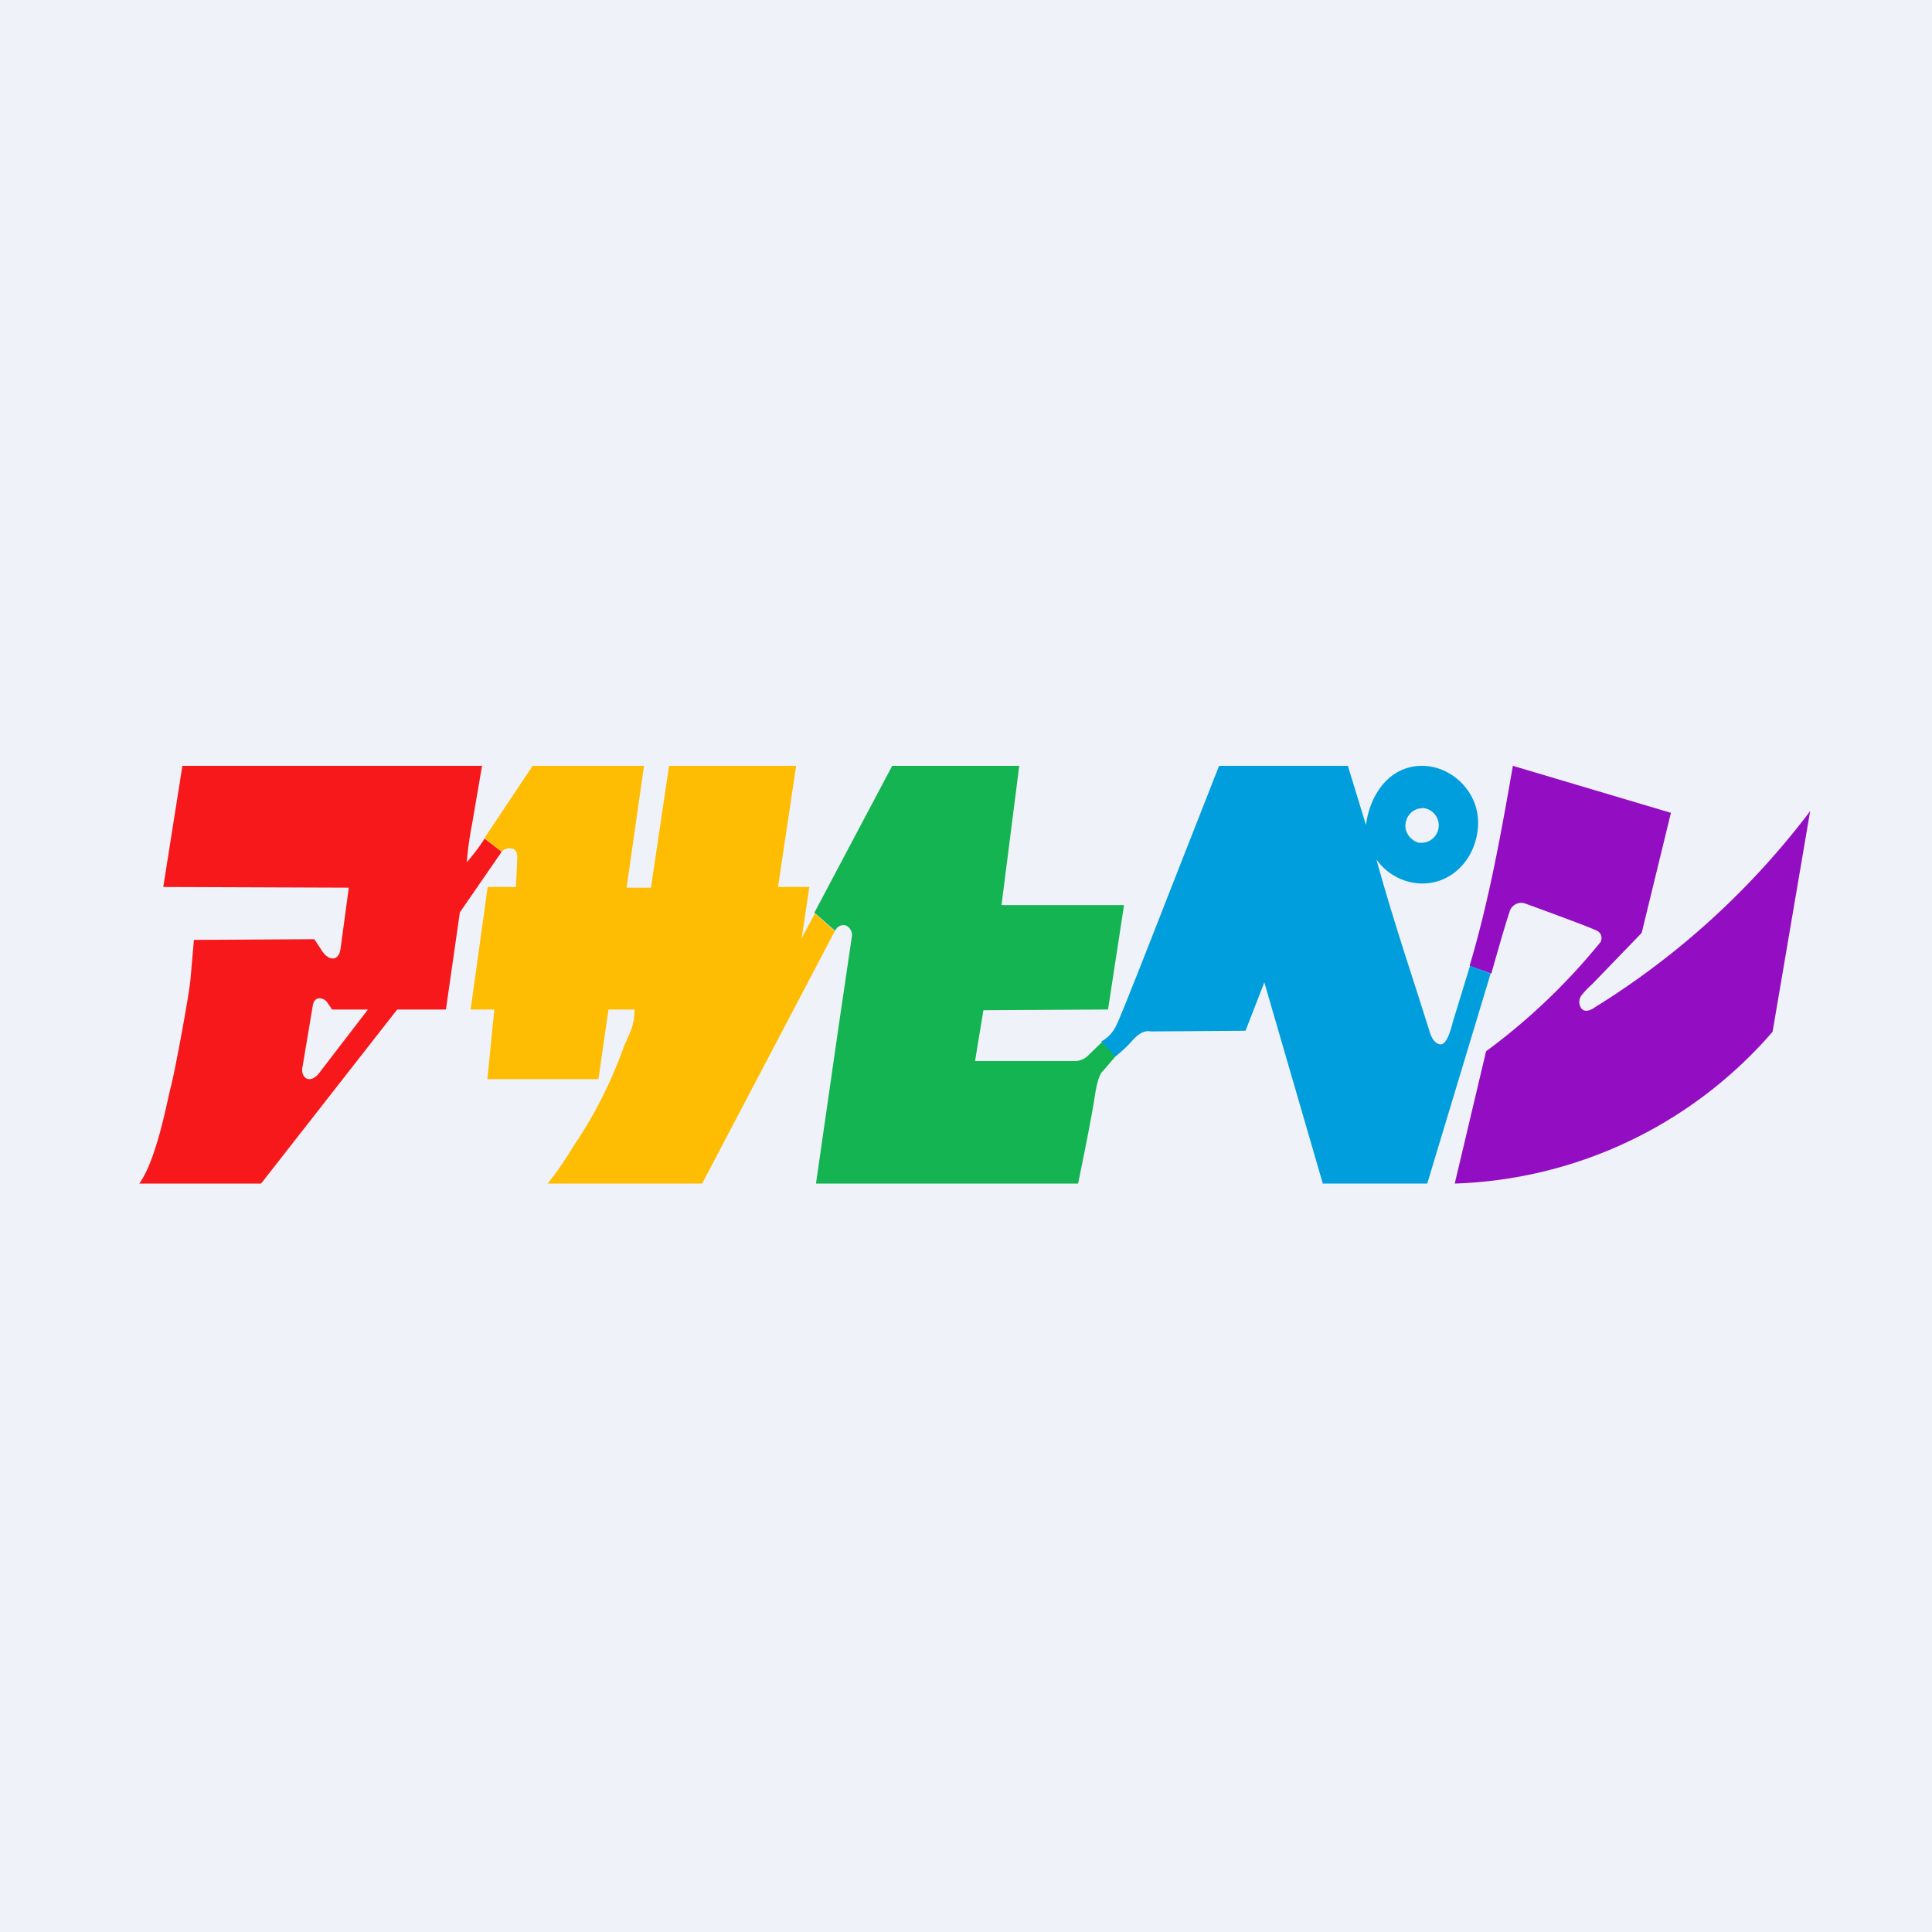 <?xml version="1.0" encoding="UTF-8"?>
<!-- generated by Finnhub -->
<svg viewBox="0 0 55.5 55.5" xmlns="http://www.w3.org/2000/svg">
<path d="M 0,0 H 55.5 V 55.5 H 0 Z" fill="rgb(239, 242, 248)"/>
<path d="M 23.39,26.225 L 25.63,22 H 29.28 L 28.77,26 H 32.29 L 31.83,29 L 28.25,29.02 L 28.01,30.48 H 30.88 C 31.03,30.48 31.18,30.41 31.29,30.29 L 31.67,29.92 L 32.05,30.34 L 31.69,30.76 S 31.55,30.82 31.45,31.49 C 31.35,32.17 30.97,34 30.97,34 H 23.44 L 24.09,29.49 L 24.47,26.91 A 0.3,0.3 0 0,0 24.44,26.72 A 0.3,0.3 0 0,0 24.31,26.59 A 0.26,0.26 0 0,0 24.12,26.6 A 0.28,0.28 0 0,0 23.99,26.74 L 23.42,26.24 Z" fill="rgb(20, 180, 82)"/>
<path d="M 42.22,27.735 C 42.78,25.85 43.12,23.95 43.46,22 L 48,23.35 L 47.16,26.8 L 45.73,28.28 C 45.63,28.37 45.54,28.46 45.46,28.56 C 45.36,28.66 45.34,28.82 45.41,28.94 C 45.52,29.14 45.77,28.97 45.81,28.94 A 22.77,22.77 0 0,0 52,23.3 L 50.92,29.64 A 12.61,12.61 0 0,1 41.79,34 L 42.69,30.2 A 17.9,17.9 0 0,0 45.98,27.06 A 0.25,0.25 0 0,0 46,26.89 A 0.24,0.24 0 0,0 45.9,26.75 C 45.76,26.66 43.8,25.95 43.8,25.95 A 0.35,0.35 0 0,0 43.36,26.21 C 43.23,26.58 42.84,27.97 42.84,27.97 L 42.23,27.75 Z" fill="rgb(147, 13, 194)"/>
<path d="M 31.64,29.915 C 31.84,29.81 31.99,29.63 32.08,29.43 C 32.24,29.11 33.59,25.64 33.59,25.64 L 35.02,22 H 38.72 L 39.24,23.7 C 39.35,22.83 39.91,22 40.85,22 C 41.71,22 42.5,22.76 42.46,23.7 C 42.42,24.64 41.74,25.38 40.86,25.38 C 40.33,25.38 39.84,25.11 39.54,24.69 C 40.01,26.4 40.54,27.95 41.07,29.64 C 41.07,29.64 41.15,29.97 41.37,30 C 41.58,30.03 41.7,29.48 41.74,29.34 L 42.23,27.74 L 42.82,27.97 L 41,34 H 38 L 36.32,28.22 L 35.78,29.61 L 33.05,29.63 S 32.83,29.55 32.54,29.88 C 32.39,30.05 32.22,30.21 32.04,30.35 L 31.65,29.93 Z M 40.85,23.22 C 40.55,23.22 40.33,23.51 40.38,23.81 C 40.42,24.01 40.58,24.16 40.76,24.21 H 40.86 A 0.5,0.5 0 0,0 41.33,23.71 A 0.5,0.5 0 0,0 40.85,23.21 Z" fill="rgb(1, 158, 222)"/>
<path d="M 13.91,24.085 L 15.3,22 H 18.5 L 18,25.5 H 18.7 L 19.22,22 H 22.87 L 22.35,25.48 H 23.25 L 23.03,26.95 L 23.41,26.24 L 23.98,26.75 L 20.17,34 H 15.73 C 16,33.67 16.25,33.3 16.47,32.93 C 17.07,32.05 17.56,31.08 17.92,30.07 C 18.11,29.62 18.22,29.48 18.23,29 H 17.48 L 17.19,31 H 14 L 14.2,29 H 13.52 L 14.01,25.48 H 14.82 L 14.86,24.68 C 14.87,24.45 14.79,24.4 14.72,24.38 A 0.28,0.28 0 0,0 14.55,24.38 A 0.29,0.29 0 0,0 14.41,24.47 L 13.93,24.09 Z" fill="rgb(254, 188, 2)"/>
<path d="M 13.85,21.985 L 13.56,23.68 A 9.09,9.09 0 0,0 13.41,24.77 C 13.59,24.56 13.77,24.33 13.92,24.09 L 14.41,24.47 L 13.21,26.21 L 12.81,29 H 11.41 L 7.5,34 H 4 C 4.5,33.32 4.81,31.59 4.9,31.25 C 5,30.91 5.43,28.6 5.47,28.15 L 5.57,27 L 9.03,26.98 L 9.26,27.33 C 9.36,27.48 9.51,27.57 9.63,27.52 C 9.76,27.46 9.78,27.27 9.78,27.27 L 10.02,25.5 L 4.69,25.48 L 5.24,22 H 13.86 Z M 10.56,29 H 9.54 L 9.39,28.78 C 9.31,28.68 9.06,28.58 8.99,28.86 L 8.69,30.65 C 8.65,30.8 8.72,31 8.89,31 C 9.04,31 9.16,30.84 9.21,30.77 L 10.57,29" fill="rgb(246, 24, 27)"/>
</svg>
